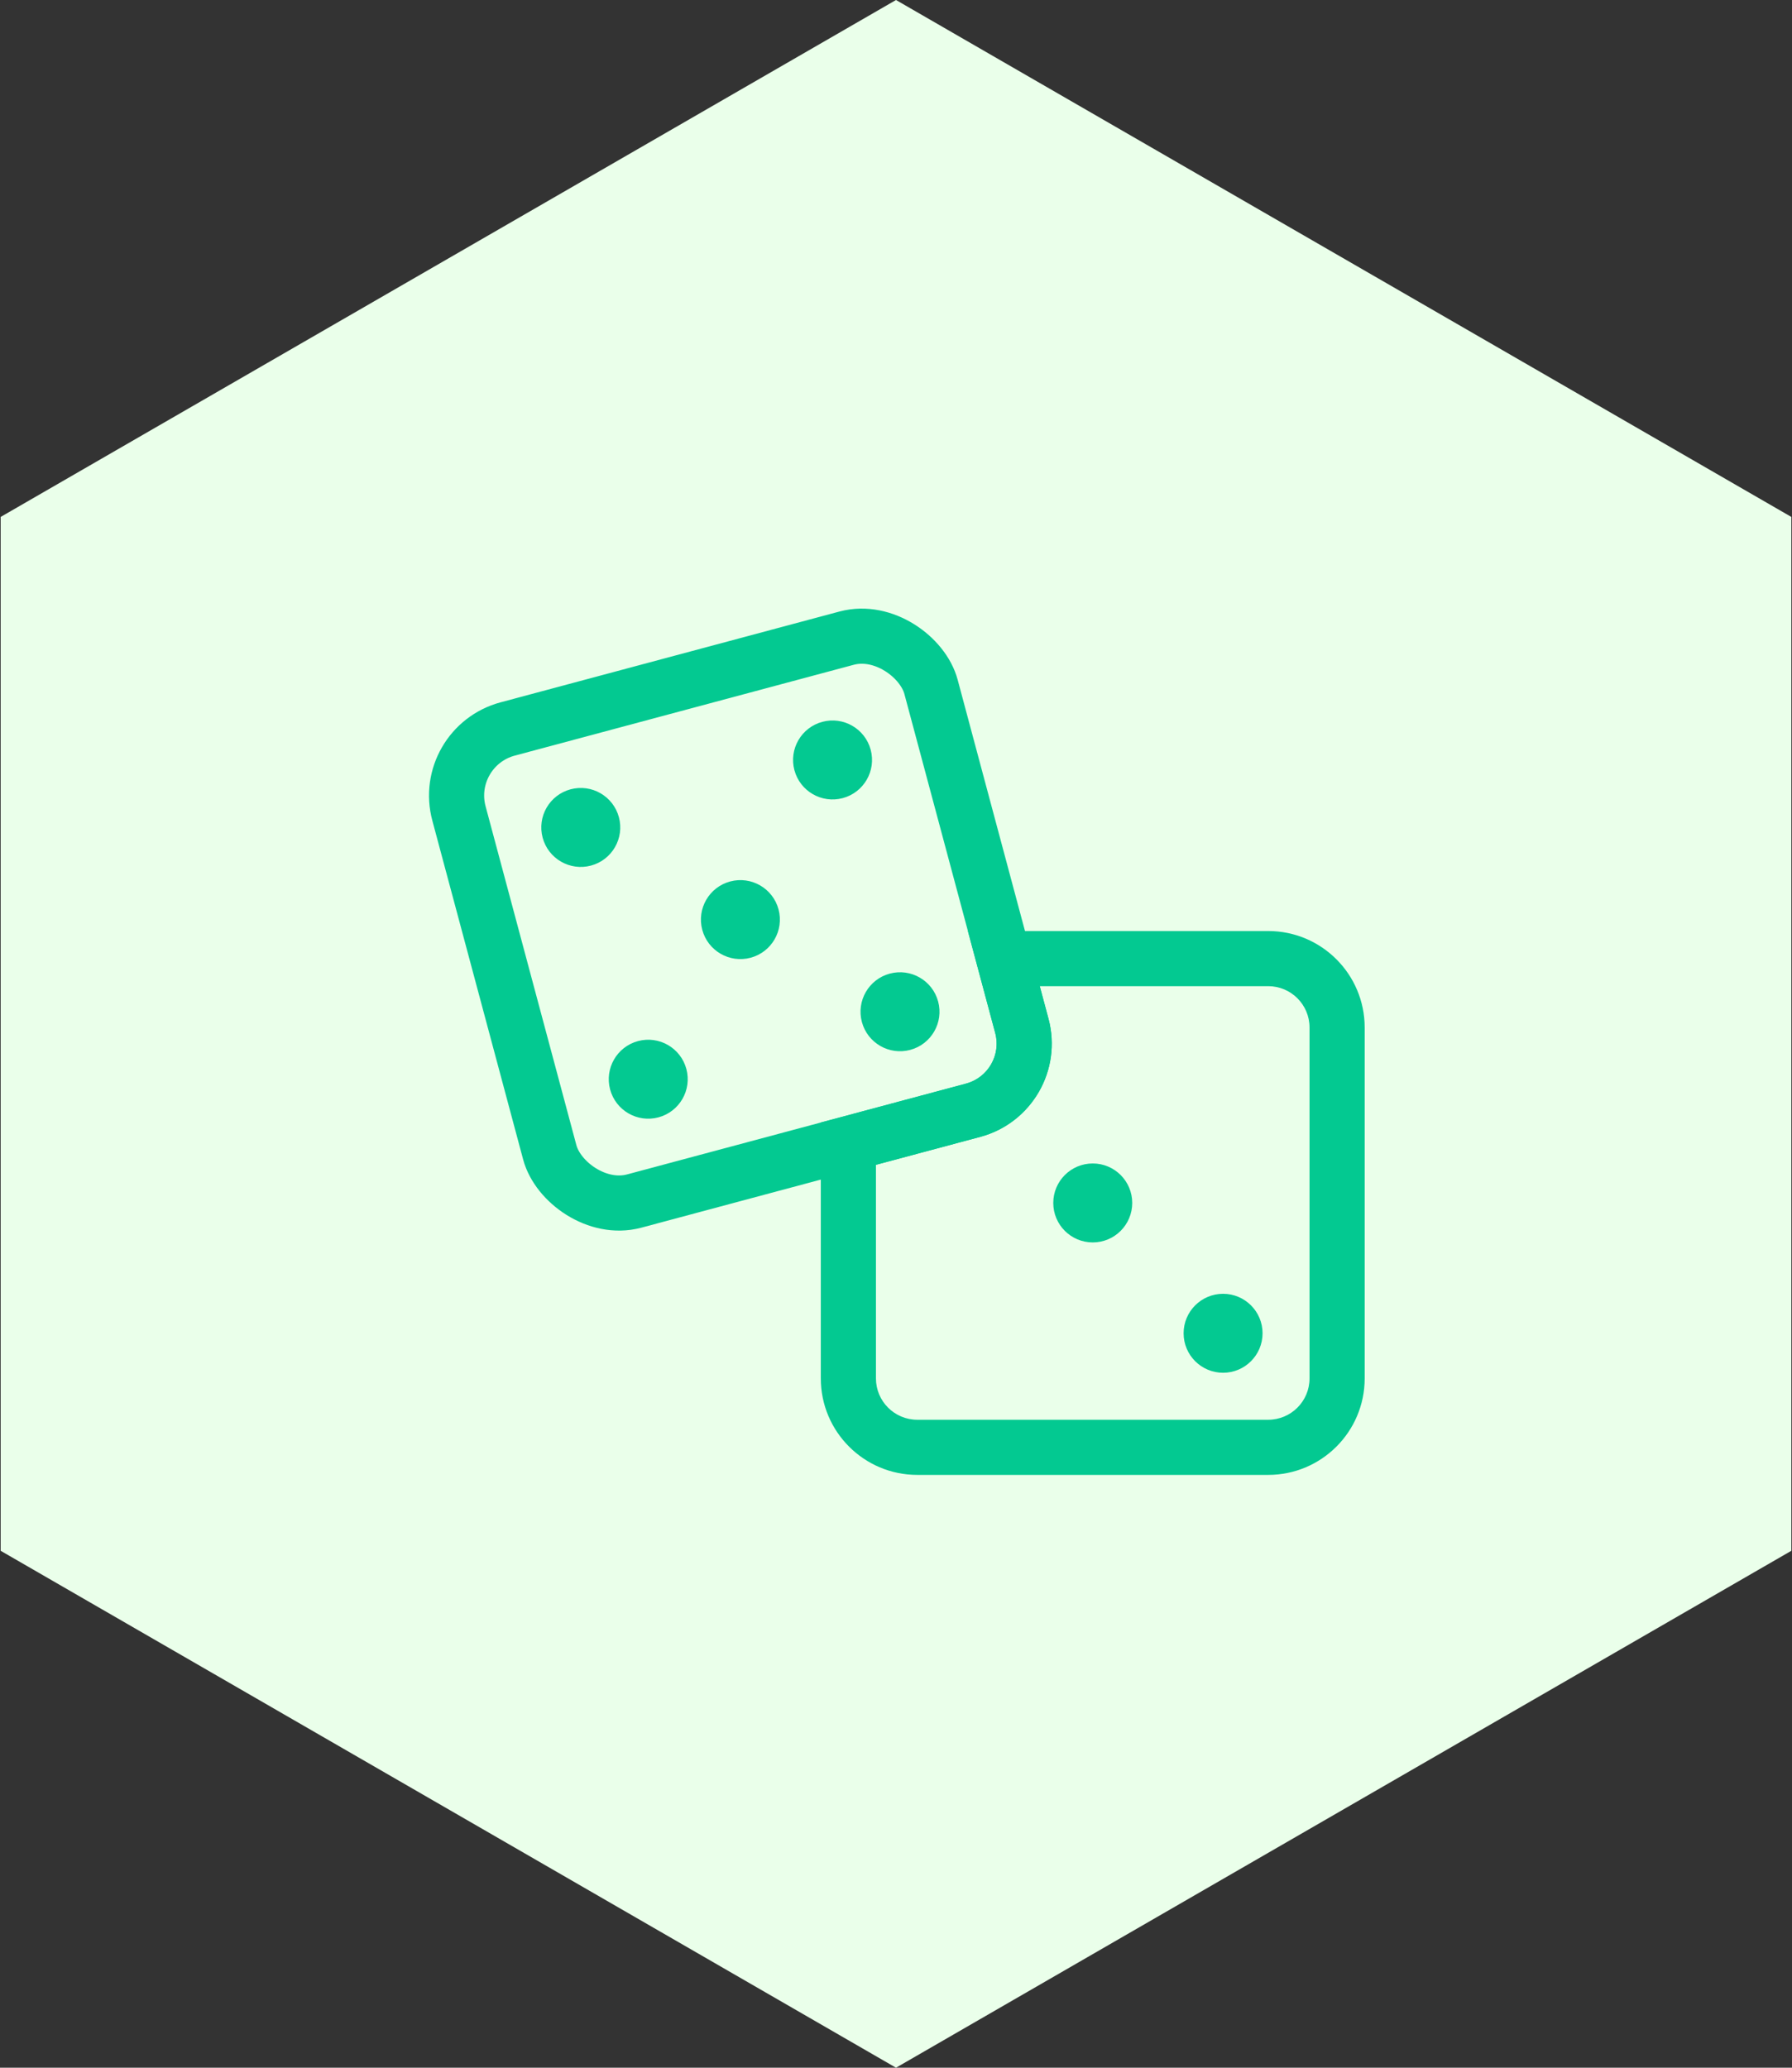 <svg width="130" height="150" viewBox="0 0 130 150" fill="none" xmlns="http://www.w3.org/2000/svg">
  <rect x="0" y="0" width="130" height="150" fill="#333333" stroke="none"/>
  <path d="M65 0L129.952 37.5V112.5L65 150L0.048 112.5V37.5L65 0Z" fill="#EAFFEA"/>
  <path d="M61.545 82.965L61.028 81.033L59.545 81.43V82.965H61.545ZM72.822 69.54V67.54H70.215L70.89 70.057L72.822 69.54ZM74.129 74.417L72.197 74.935L74.129 74.417ZM70.593 80.541L71.111 82.473L70.593 80.541ZM63.545 99.994V82.965H59.545V99.994H63.545ZM66.545 102.994C64.889 102.994 63.545 101.651 63.545 99.994H59.545C59.545 103.86 62.679 106.994 66.545 106.994V102.994ZM92 102.994H66.545V106.994H92V102.994ZM95 99.994C95 101.651 93.657 102.994 92 102.994V106.994C95.866 106.994 99 103.86 99 99.994H95ZM95 74.54V99.994H99V74.54H95ZM92 71.54C93.657 71.54 95 72.883 95 74.54H99C99 70.674 95.866 67.54 92 67.54V71.54ZM72.822 71.54H92V67.54H72.822V71.54ZM70.89 70.057L72.197 74.935L76.061 73.899L74.754 69.022L70.89 70.057ZM72.197 74.935C72.626 76.535 71.676 78.18 70.076 78.609L71.111 82.473C74.845 81.472 77.061 77.634 76.061 73.899L72.197 74.935ZM70.076 78.609L61.028 81.033L62.063 84.897L71.111 82.473L70.076 78.609Z" fill="#03C991"/>
  <circle cx="88.728" cy="96.721" r="2.364" fill="#03C991" stroke="#03C991"/>
  <circle cx="79.273" cy="87.266" r="2.364" fill="#03C991" stroke="#03C991"/>
  <rect x="32" y="54.176" width="35.455" height="35.455" rx="5" transform="rotate(-15 32 54.176)" stroke="#03C991" stroke-width="4"/>
  <circle cx="42.132" cy="60.026" r="2.364" transform="rotate(-15 42.132 60.026)" fill="#03C991" stroke="#03C991"/>
  <circle cx="47.026" cy="78.29" r="2.364" transform="rotate(-15 47.026 78.29)" fill="#03C991" stroke="#03C991"/>
  <circle cx="53.712" cy="66.711" r="2.364" transform="rotate(-15 53.712 66.711)" fill="#03C991" stroke="#03C991"/>
  <circle cx="60.397" cy="55.131" r="2.364" transform="rotate(-15 60.397 55.131)" fill="#03C991" stroke="#03C991"/>
  <circle cx="65.291" cy="73.396" r="2.364" transform="rotate(-15 65.291 73.396)" fill="#03C991" stroke="#03C991"/>
</svg>  